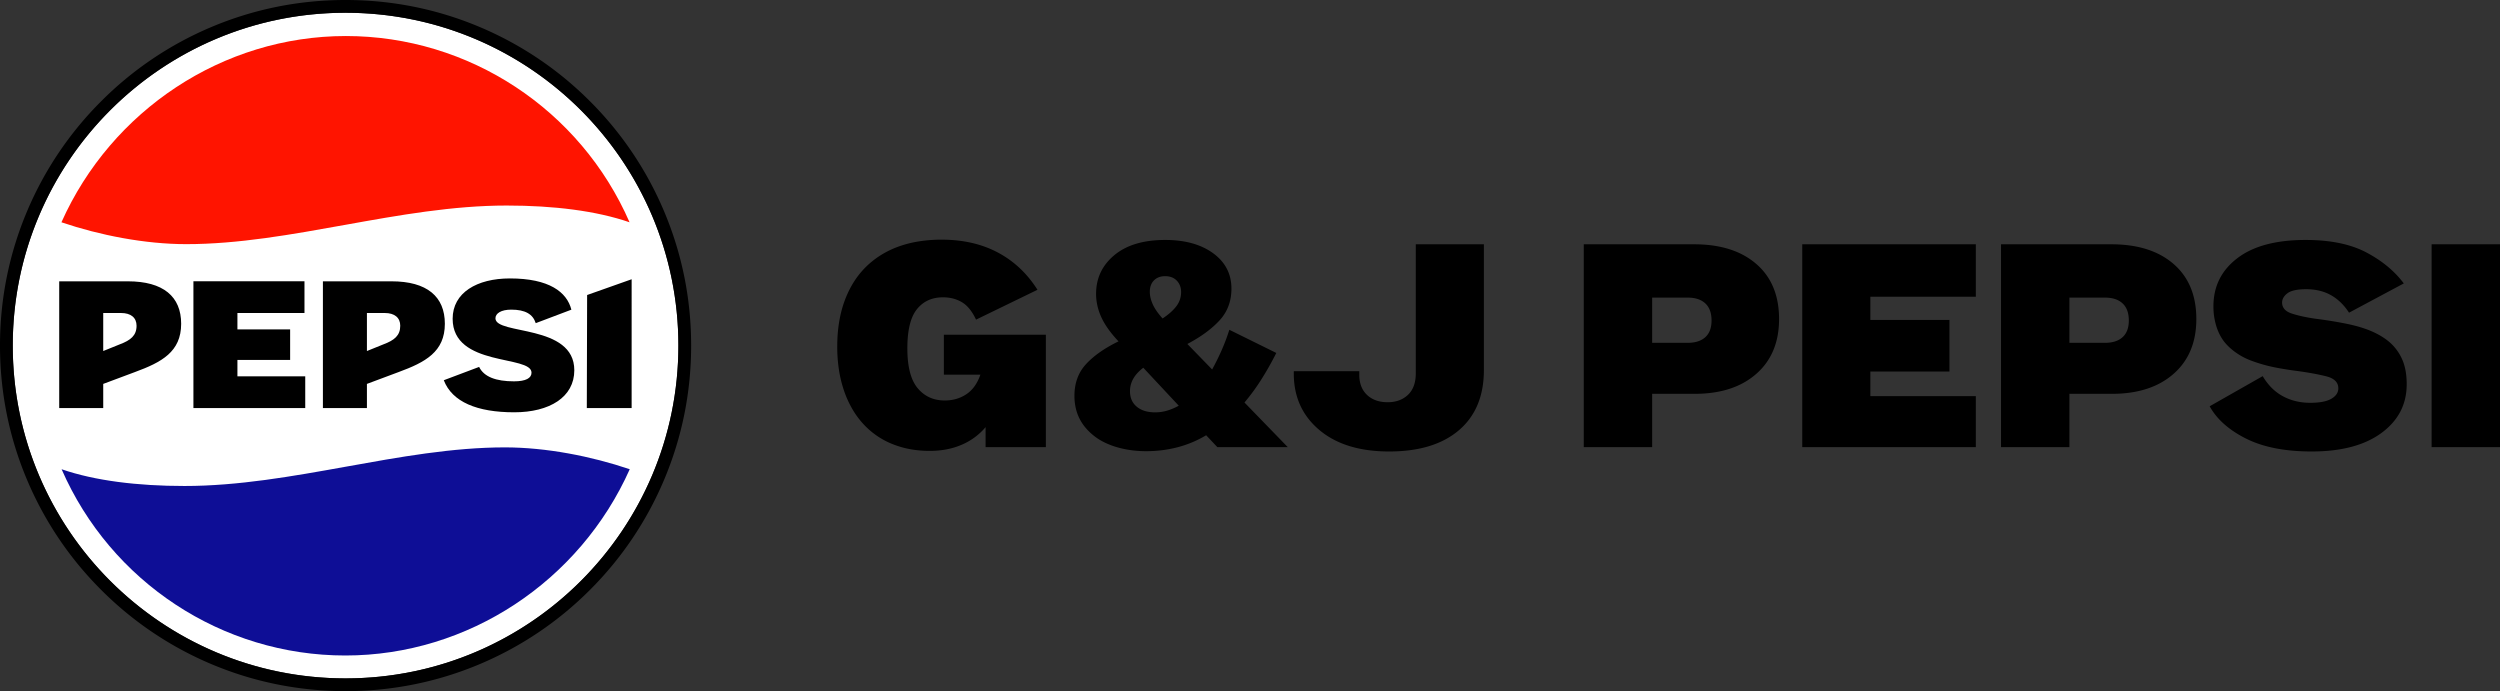 <svg xmlns="http://www.w3.org/2000/svg" id="Layer_2" viewBox="0 0 518.381 143.31"><rect x="0" y="0" width="518.381" height="143.31" fill="#333333" stroke="none"/><defs><style>.cls-1,.cls-2,.cls-3,.cls-4{stroke-width:0}.cls-2{fill:#ff1400}.cls-3{fill:#fff}.cls-4{fill:#0e0e96}</style></defs><g id="Layer_4"><g id="logo"><g id="circles"><circle id="fill" cx="71.655" cy="71.655" r="69.01" class="cls-3"/><path id="outline" d="M71.655 2.646c38.113 0 69.01 30.896 69.01 69.01s-30.897 69.009-69.01 69.009-69.01-30.897-69.01-69.01 30.897-69.01 69.01-69.01m0-2.645C61.983 0 52.6 1.895 43.763 5.632a71.413 71.413 0 0 0-22.776 15.355A71.413 71.413 0 0 0 5.632 43.763C1.895 52.599 0 61.983 0 71.655s1.895 19.057 5.632 27.893a71.413 71.413 0 0 0 15.355 22.775 71.413 71.413 0 0 0 22.776 15.355c8.836 3.738 18.22 5.632 27.892 5.632s19.057-1.894 27.893-5.632a71.413 71.413 0 0 0 22.775-15.355 71.413 71.413 0 0 0 15.355-22.775c3.738-8.836 5.633-18.22 5.633-27.893s-1.895-19.056-5.633-27.892a71.413 71.413 0 0 0-15.355-22.776A71.414 71.414 0 0 0 99.548 5.632C90.712 1.895 81.328 0 71.655 0Z" class="cls-1"/></g><path id="top_wave" d="M12.738 46.092c7.961 2.699 17.333 4.532 25.88 4.532 21.646 0 44.147-8.006 66.442-8.006 9.742 0 18.605 1.096 25.482 3.474C120.348 22.707 97.243 7.47 71.711 7.47c-25.503 0-48.614 15.41-58.973 38.623Z" class="cls-2"/><path id="bottom_wave" d="M130.578 97.297c-7.962-2.698-17.333-4.531-25.88-4.531-21.647 0-44.148 8.005-66.442 8.005-9.742 0-18.606-1.096-25.483-3.474 10.194 23.385 33.3 38.623 58.832 38.623 25.502 0 48.613-15.41 58.973-38.623Z" class="cls-4"/><path id="PEPSI" d="M40.106 58.327h23.028v6.577H49.23v3.402H60.16v6.326H49.23v3.402h14.062v6.577H40.106V58.327Zm81.569 26.284h9.296V57.904l-9.23 3.268-.066 23.44ZM92.02 78.84c1.732 4.504 6.901 6.651 14.606 6.651 7.336 0 12.458-3.15 12.458-8.716 0-9.646-16.353-7.257-16.353-10.775 0-1.02 1.182-1.796 3.274-1.796 2.9 0 4.49.93 5.08 2.804l7.39-2.795c-.928-3.674-4.63-6.48-12.74-6.48-6.832 0-11.878 2.95-11.878 8.36 0 10.063 16.354 7.47 16.354 11.183 0 1.123-1.162 1.795-3.64 1.795-3.726 0-6.217-.926-7.224-2.99l-7.327 2.76Zm-64.06-1.686-6.555 2.45v5.008h-9.127v-26.28h14.216c7.387 0 11.07 3.172 11.07 8.802 0 5.831-4.061 7.985-9.604 10.02Zm-2.856-12.252h-3.7v7.884l3.456-1.397c2.21-.829 3.455-1.806 3.455-3.844 0-1.675-1.18-2.643-3.211-2.643Zm57.534 12.252-6.556 2.45v5.008h-9.127v-26.28h14.216c7.387 0 11.07 3.172 11.07 8.802 0 5.831-4.06 7.985-9.603 10.02Zm-2.857-12.252h-3.699v7.884l3.455-1.397c2.211-.829 3.455-1.806 3.455-3.844 0-1.675-1.18-2.643-3.21-2.643Z" class="cls-1"/></g><path d="M188.715 93.136a19.101 19.101 0 0 1-3.725-1.082 16.485 16.485 0 0 1-6.038-4.205 17.81 17.81 0 0 1-2.254-3.095 21.037 21.037 0 0 1-1.682-3.727 25.373 25.373 0 0 1-1.052-4.294 31.26 31.26 0 0 1-.36-4.868c0-1.802.13-3.495.39-5.077.26-1.582.64-3.053 1.142-4.416s1.111-2.623 1.833-3.785a17.574 17.574 0 0 1 2.493-3.156 18.13 18.13 0 0 1 3.124-2.492 19.096 19.096 0 0 1 3.696-1.802 22.928 22.928 0 0 1 4.235-1.082 29.732 29.732 0 0 1 4.717-.36c4.447 0 8.342.89 11.687 2.672 3.344 1.784 6.078 4.357 8.201 7.721l-12.738 6.19c-.802-1.721-1.772-2.923-2.914-3.606-1.141-.68-2.454-1.021-3.936-1.021-2.283 0-4.085.821-5.407 2.464s-1.983 4.347-1.983 8.11c0 3.806.711 6.56 2.133 8.263 1.422 1.702 3.295 2.554 5.618 2.554 1.683 0 3.174-.43 4.477-1.293 1.3-.86 2.273-2.213 2.914-4.056h-7.571v-8.29h21.15v23.312h-12.498v-4.147a13.35 13.35 0 0 1-4.987 3.666c-1.963.841-4.166 1.26-6.609 1.26-1.403 0-2.754-.119-4.056-.358ZM234.522 93.345a20.547 20.547 0 0 1-2.866-.6c-.9-.26-1.748-.58-2.542-.963-.793-.38-1.513-.819-2.162-1.321a12.215 12.215 0 0 1-1.758-1.652 9.759 9.759 0 0 1-1.325-1.953 9.366 9.366 0 0 1-.81-2.252 11.408 11.408 0 0 1-.27-2.525c0-2.643.801-4.835 2.405-6.578 1.604-1.743 3.849-3.314 6.733-4.718-1.659-1.76-2.848-3.434-3.569-5.016-.721-1.582-1.082-3.195-1.082-4.838 0-3.244 1.261-5.917 3.786-8.02 2.523-2.102 6.038-3.154 10.544-3.154 4.11 0 7.427.921 9.95 2.762 2.523 1.845 3.786 4.288 3.786 7.332 0 2.604-.82 4.797-2.46 6.579-1.641 1.782-3.868 3.416-6.679 4.896l5.137 5.287a51.039 51.039 0 0 0 1.947-3.935 41.469 41.469 0 0 0 1.622-4.295l9.734 4.805a63.772 63.772 0 0 1-3.163 5.59 43.167 43.167 0 0 1-3.435 4.685l8.978 9.254h-14.601l-2.325-2.465a22.48 22.48 0 0 1-5.95 2.495c-2.09.541-4.254.81-6.489.81-1.08 0-2.127-.069-3.136-.21Zm1.19-9.012c.937.782 2.217 1.17 3.84 1.17.828 0 1.649-.119 2.46-.36.81-.239 1.613-.58 2.406-1.021l-7.354-7.872c-.938.722-1.631 1.485-2.082 2.284a5.185 5.185 0 0 0-.676 2.584c0 1.363.469 2.434 1.406 3.215Zm3.3-21.27c.395.9 1.08 1.893 2.054 2.973 1.261-.84 2.217-1.69 2.865-2.553.65-.86.974-1.832.974-2.914 0-.96-.298-1.752-.892-2.373-.595-.62-1.398-.93-2.407-.93-.973 0-1.748.29-2.325.87s-.865 1.372-.865 2.374c0 .802.197 1.652.595 2.554ZM273.618 89.2c-3.525-2.944-5.308-6.8-5.347-11.567v-.661h13.58v.902c.038 1.723.59 3.075 1.65 4.055 1.062.982 2.474 1.473 4.237 1.473 1.722 0 3.124-.51 4.207-1.532 1.08-1.021 1.622-2.514 1.622-4.476v-26.74h14.12v26.079c0 5.368-1.723 9.523-5.168 12.467-3.445 2.943-8.272 4.416-14.48 4.416-6.09 0-10.896-1.473-14.42-4.415ZM328.397 50.655h22.892c5.447 0 9.744 1.362 12.888 4.085 3.145 2.725 4.717 6.53 4.717 11.418 0 4.805-1.572 8.59-4.717 11.355-3.144 2.764-7.4 4.147-12.767 4.147h-8.833v11.055h-14.18v-42.06Zm14.18 11.057v9.373h7.39c1.562 0 2.774-.391 3.635-1.172.861-.782 1.292-1.932 1.292-3.455 0-1.562-.43-2.743-1.292-3.544-.861-.802-2.073-1.202-3.634-1.202h-7.391ZM373.7 50.655h35.991V61.53h-21.87v4.808h16.403v10.694H387.82v5.107h21.871v10.575h-35.99v-42.06ZM414.918 50.655h22.892c5.448 0 9.744 1.362 12.889 4.085 3.144 2.725 4.716 6.53 4.716 11.418 0 4.805-1.572 8.59-4.716 11.355-3.145 2.764-7.401 4.147-12.768 4.147h-8.833v11.055h-14.18v-42.06Zm14.18 11.057v9.373h7.391c1.562 0 2.773-.391 3.635-1.172.86-.782 1.292-1.932 1.292-3.455 0-1.562-.432-2.743-1.292-3.544-.862-.802-2.073-1.202-3.635-1.202h-7.39ZM465.719 90.941c-3.545-1.782-6.06-4.014-7.54-6.698l10.995-6.25c1.12 1.885 2.523 3.275 4.206 4.177 1.682.9 3.564 1.352 5.647 1.352 1.963 0 3.425-.28 4.387-.841.961-.56 1.442-1.282 1.442-2.165 0-1.24-.841-2.07-2.523-2.492-1.684-.42-3.707-.791-6.07-1.11-.64-.081-1.281-.172-1.922-.272s-1.292-.211-1.953-.33-1.321-.261-1.983-.42a30.96 30.96 0 0 1-3.845-1.202 13.273 13.273 0 0 1-1.773-.84 14.724 14.724 0 0 1-1.592-1.053c-.5-.38-.971-.802-1.412-1.262a8.82 8.82 0 0 1-1.171-1.532c-.34-.561-.63-1.172-.872-1.832-.24-.661-.43-1.383-.57-2.165-.142-.78-.21-1.61-.21-2.493 0-4.124 1.652-7.45 4.956-9.972 3.305-2.526 8.021-3.786 14.15-3.786 5.127 0 9.323.86 12.588 2.584 3.264 1.721 5.859 3.866 7.78 6.428l-11.355 6.068c-1.042-1.602-2.294-2.812-3.755-3.634-1.463-.821-3.175-1.232-5.138-1.232-1.843 0-3.135.28-3.875.84-.742.562-1.111 1.203-1.111 1.924 0 1.08.67 1.843 2.012 2.282 1.342.441 2.994.802 4.957 1.082.64.08 1.302.172 1.983.27.68.102 1.371.21 2.072.33.701.122 1.402.252 2.104.391.7.142 1.402.3 2.103.48s1.391.392 2.073.633c.68.239 1.33.51 1.952.81.62.3 1.222.642 1.803 1.022.58.38 1.112.802 1.592 1.26.481.463.921.983 1.322 1.563.4.582.74 1.213 1.022 1.893.279.682.49 1.432.63 2.253.14.822.21 1.713.21 2.673 0 4.169-1.742 7.533-5.227 10.095-3.485 2.564-8.312 3.846-14.48 3.846-5.527 0-10.064-.893-13.61-2.675ZM504.201 50.655h14.18v42.06h-14.18v-42.06Z" class="cls-1"/></g></svg>